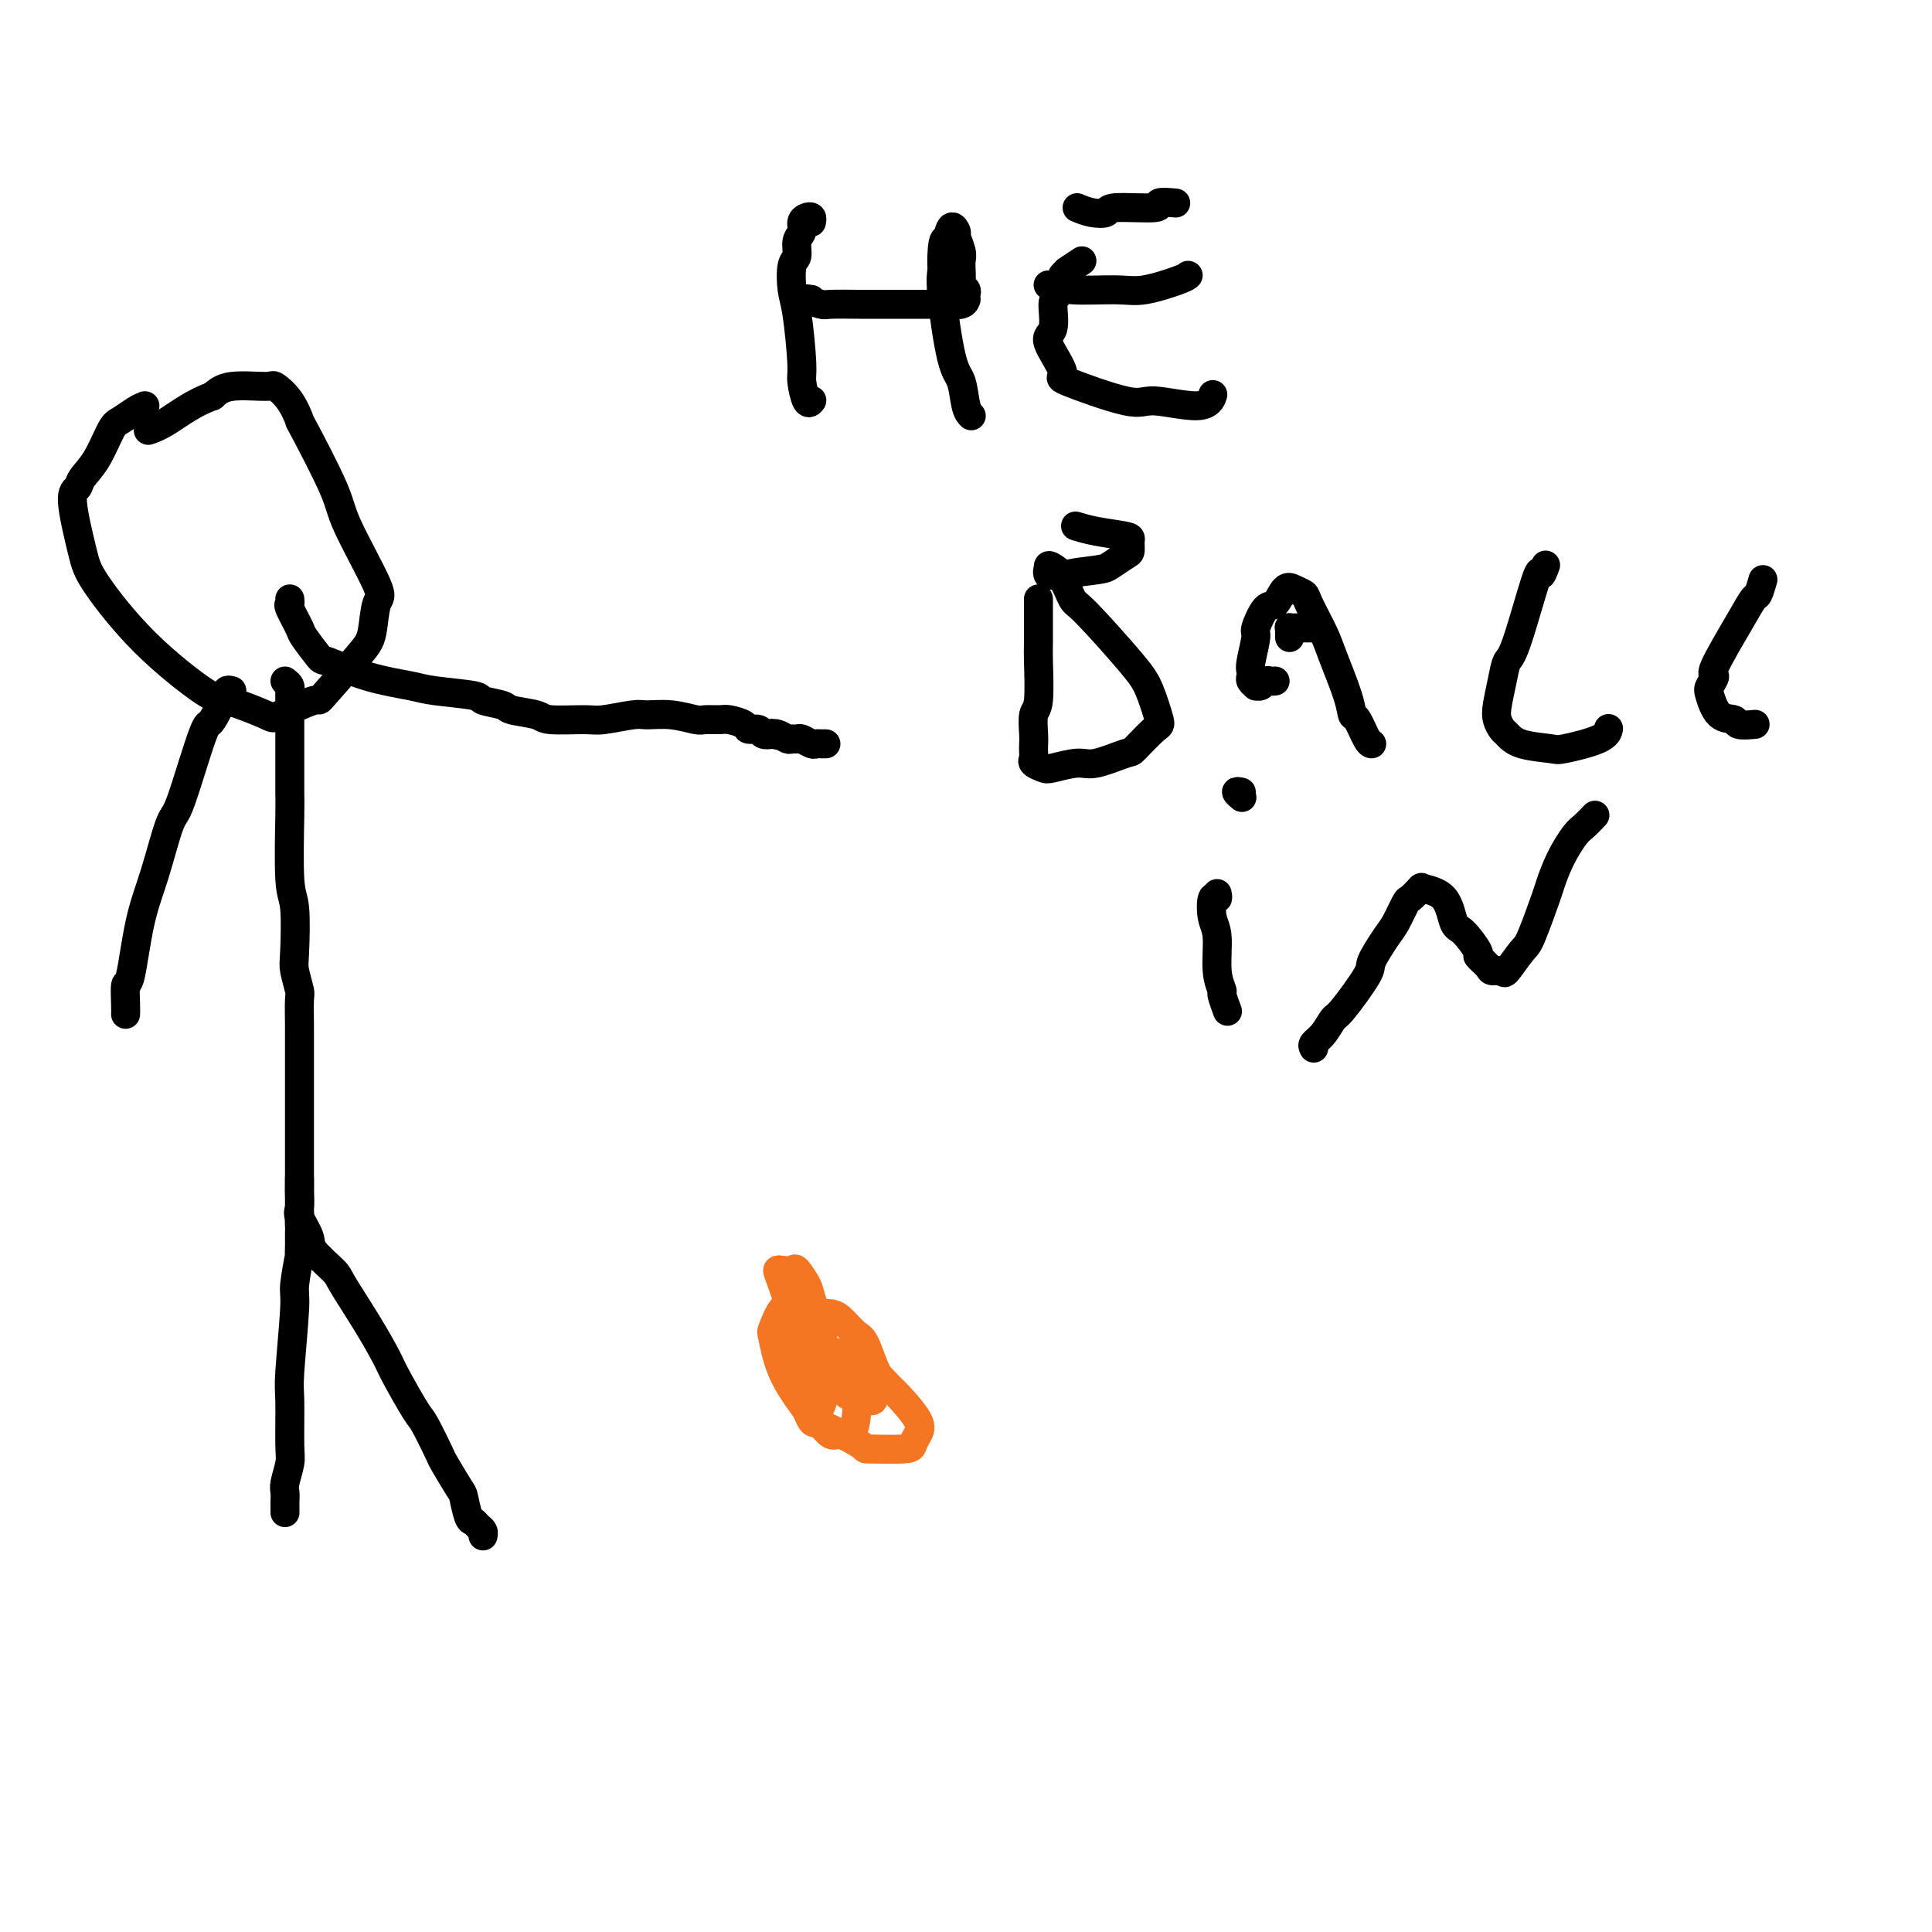 <svg viewBox='0 0 400 400' version='1.1' xmlns='http://www.w3.org/2000/svg' xmlns:xlink='http://www.w3.org/1999/xlink'><g fill='none' stroke='rgb(0,0,0)' stroke-width='6' stroke-linecap='round' stroke-linejoin='round'><path d='M30,84c-0.548,0.216 -1.096,0.431 -2,1c-0.904,0.569 -2.164,1.490 -3,2c-0.836,0.510 -1.249,0.608 -2,2c-0.751,1.392 -1.841,4.077 -3,6c-1.159,1.923 -2.387,3.085 -3,4c-0.613,0.915 -0.611,1.583 -1,2c-0.389,0.417 -1.169,0.582 -1,3c0.169,2.418 1.289,7.090 2,10c0.711,2.910 1.015,4.058 3,7c1.985,2.942 5.653,7.678 10,12c4.347,4.322 9.373,8.232 12,10c2.627,1.768 2.855,1.395 5,2c2.145,0.605 6.206,2.188 8,3c1.794,0.812 1.321,0.853 3,0c1.679,-0.853 5.510,-2.600 7,-3c1.490,-0.400 0.640,0.547 2,-1c1.360,-1.547 4.932,-5.590 7,-8c2.068,-2.410 2.633,-3.189 3,-5c0.367,-1.811 0.535,-4.655 1,-6c0.465,-1.345 1.226,-1.191 0,-4c-1.226,-2.809 -4.438,-8.583 -6,-12c-1.562,-3.417 -1.473,-4.478 -3,-8c-1.527,-3.522 -4.670,-9.503 -6,-12c-1.330,-2.497 -0.849,-1.508 -1,-2c-0.151,-0.492 -0.936,-2.466 -2,-4c-1.064,-1.534 -2.409,-2.628 -3,-3c-0.591,-0.372 -0.428,-0.023 -2,0c-1.572,0.023 -4.878,-0.279 -7,0c-2.122,0.279 -3.061,1.140 -4,2'/><path d='M44,82c-3.810,1.321 -6.833,3.625 -9,5c-2.167,1.375 -3.476,1.821 -4,2c-0.524,0.179 -0.262,0.089 0,0'/><path d='M59,141c0.423,0.335 0.845,0.669 1,1c0.155,0.331 0.041,0.657 0,1c-0.041,0.343 -0.011,0.701 0,2c0.011,1.299 0.003,3.539 0,4c-0.003,0.461 -0.001,-0.858 0,0c0.001,0.858 -0.001,3.893 0,5c0.001,1.107 0.004,0.286 0,2c-0.004,1.714 -0.015,5.965 0,8c0.015,2.035 0.056,1.855 0,5c-0.056,3.145 -0.207,9.613 0,13c0.207,3.387 0.774,3.691 1,6c0.226,2.309 0.113,6.622 0,9c-0.113,2.378 -0.226,2.822 0,4c0.226,1.178 0.793,3.090 1,4c0.207,0.910 0.056,0.819 0,2c-0.056,1.181 -0.015,3.635 0,5c0.015,1.365 0.004,1.641 0,3c-0.004,1.359 -0.001,3.803 0,6c0.001,2.197 0.000,4.148 0,5c-0.000,0.852 -0.000,0.603 0,2c0.000,1.397 0.000,4.438 0,6c-0.000,1.562 -0.000,1.645 0,3c0.000,1.355 0.000,3.981 0,5c-0.000,1.019 -0.000,0.430 0,1c0.000,0.570 0.000,2.297 0,3c-0.000,0.703 -0.000,0.382 0,1c0.000,0.618 0.000,2.177 0,3c-0.000,0.823 -0.000,0.912 0,1'/><path d='M62,251c0.464,17.417 0.124,5.961 0,2c-0.124,-3.961 -0.034,-0.425 0,1c0.034,1.425 0.010,0.740 0,1c-0.010,0.260 -0.007,1.463 0,2c0.007,0.537 0.017,0.406 0,1c-0.017,0.594 -0.061,1.913 0,2c0.061,0.087 0.227,-1.060 0,0c-0.227,1.060 -0.846,4.325 -1,6c-0.154,1.675 0.156,1.759 0,5c-0.156,3.241 -0.778,9.638 -1,13c-0.222,3.362 -0.046,3.688 0,6c0.046,2.312 -0.040,6.611 0,9c0.040,2.389 0.207,2.868 0,4c-0.207,1.132 -0.788,2.917 -1,4c-0.212,1.083 -0.057,1.466 0,2c0.057,0.534 0.015,1.221 0,2c-0.015,0.779 -0.004,1.651 0,2c0.004,0.349 0.002,0.174 0,0'/><path d='M62,244c-0.001,0.318 -0.002,0.635 0,1c0.002,0.365 0.008,0.776 0,1c-0.008,0.224 -0.030,0.260 0,1c0.030,0.740 0.113,2.184 0,3c-0.113,0.816 -0.423,1.004 0,2c0.423,0.996 1.578,2.798 2,4c0.422,1.202 0.109,1.803 1,3c0.891,1.197 2.985,2.991 4,4c1.015,1.009 0.951,1.234 2,3c1.049,1.766 3.210,5.074 5,8c1.790,2.926 3.209,5.471 4,7c0.791,1.529 0.955,2.041 2,4c1.045,1.959 2.970,5.366 4,7c1.030,1.634 1.165,1.495 2,3c0.835,1.505 2.370,4.652 3,6c0.630,1.348 0.354,0.896 1,2c0.646,1.104 2.214,3.763 3,5c0.786,1.237 0.789,1.052 1,2c0.211,0.948 0.631,3.028 1,4c0.369,0.972 0.687,0.835 1,1c0.313,0.165 0.620,0.632 1,1c0.380,0.368 0.833,0.638 1,1c0.167,0.362 0.048,0.818 0,1c-0.048,0.182 -0.024,0.091 0,0'/><path d='M60,124c0.059,0.423 0.118,0.846 0,1c-0.118,0.154 -0.412,0.039 0,1c0.412,0.961 1.530,2.999 2,4c0.470,1.001 0.293,0.965 1,2c0.707,1.035 2.298,3.142 3,4c0.702,0.858 0.515,0.468 2,1c1.485,0.532 4.643,1.988 8,3c3.357,1.012 6.914,1.581 9,2c2.086,0.419 2.702,0.690 5,1c2.298,0.310 6.280,0.660 8,1c1.720,0.340 1.180,0.669 2,1c0.820,0.331 3.000,0.663 4,1c1.000,0.337 0.820,0.680 2,1c1.180,0.320 3.720,0.618 5,1c1.280,0.382 1.299,0.849 3,1c1.701,0.151 5.083,-0.013 7,0c1.917,0.013 2.370,0.203 4,0c1.630,-0.203 4.438,-0.801 6,-1c1.562,-0.199 1.879,-0.001 3,0c1.121,0.001 3.047,-0.197 5,0c1.953,0.197 3.931,0.787 5,1c1.069,0.213 1.227,0.047 2,0c0.773,-0.047 2.162,0.025 3,0c0.838,-0.025 1.127,-0.147 2,0c0.873,0.147 2.331,0.561 3,1c0.669,0.439 0.551,0.901 1,1c0.449,0.099 1.467,-0.166 2,0c0.533,0.166 0.581,0.762 1,1c0.419,0.238 1.210,0.119 2,0'/><path d='M160,152c3.217,0.635 0.760,0.223 0,0c-0.760,-0.223 0.177,-0.257 1,0c0.823,0.257 1.534,0.805 2,1c0.466,0.195 0.688,0.038 1,0c0.312,-0.038 0.713,0.042 1,0c0.287,-0.042 0.459,-0.207 1,0c0.541,0.207 1.452,0.788 2,1c0.548,0.212 0.735,0.057 1,0c0.265,-0.057 0.610,-0.015 1,0c0.390,0.015 0.826,0.004 1,0c0.174,-0.004 0.087,-0.002 0,0'/><path d='M48,143c-0.457,-0.113 -0.914,-0.226 -1,0c-0.086,0.226 0.198,0.792 0,1c-0.198,0.208 -0.879,0.060 -1,0c-0.121,-0.060 0.316,-0.030 0,1c-0.316,1.030 -1.387,3.061 -2,4c-0.613,0.939 -0.768,0.787 -1,1c-0.232,0.213 -0.540,0.792 -1,2c-0.460,1.208 -1.071,3.047 -2,6c-0.929,2.953 -2.175,7.020 -3,9c-0.825,1.980 -1.230,1.872 -2,4c-0.770,2.128 -1.905,6.492 -3,10c-1.095,3.508 -2.150,6.159 -3,10c-0.850,3.841 -1.496,8.872 -2,11c-0.504,2.128 -0.867,1.354 -1,2c-0.133,0.646 -0.036,2.712 0,4c0.036,1.288 0.010,1.796 0,2c-0.010,0.204 -0.005,0.102 0,0'/></g>
<g fill='none' stroke='rgb(244,118,35)' stroke-width='6' stroke-linecap='round' stroke-linejoin='round'><path d='M165,278c-0.000,0.349 -0.001,0.698 0,1c0.001,0.302 0.003,0.555 0,1c-0.003,0.445 -0.012,1.080 0,2c0.012,0.920 0.043,2.124 0,3c-0.043,0.876 -0.162,1.422 0,2c0.162,0.578 0.606,1.186 1,1c0.394,-0.186 0.740,-1.166 1,-2c0.260,-0.834 0.436,-1.520 1,-3c0.564,-1.480 1.517,-3.753 2,-5c0.483,-1.247 0.495,-1.469 0,-3c-0.495,-1.531 -1.498,-4.372 -2,-6c-0.502,-1.628 -0.503,-2.045 -1,-3c-0.497,-0.955 -1.491,-2.449 -2,-3c-0.509,-0.551 -0.532,-0.158 -1,0c-0.468,0.158 -1.382,0.081 -2,0c-0.618,-0.081 -0.939,-0.165 -1,0c-0.061,0.165 0.137,0.579 1,3c0.863,2.421 2.389,6.849 3,9c0.611,2.151 0.306,2.025 2,4c1.694,1.975 5.386,6.050 7,8c1.614,1.950 1.148,1.773 2,2c0.852,0.227 3.021,0.856 4,1c0.979,0.144 0.769,-0.197 1,-1c0.231,-0.803 0.904,-2.068 1,-3c0.096,-0.932 -0.384,-1.532 -1,-3c-0.616,-1.468 -1.370,-3.805 -2,-5c-0.630,-1.195 -1.138,-1.248 -2,-2c-0.862,-0.752 -2.078,-2.202 -3,-3c-0.922,-0.798 -1.549,-0.942 -2,-1c-0.451,-0.058 -0.725,-0.029 -1,0'/><path d='M171,272c-1.707,-0.732 -1.975,0.436 -2,1c-0.025,0.564 0.193,0.522 0,1c-0.193,0.478 -0.797,1.475 -1,2c-0.203,0.525 -0.005,0.579 0,1c0.005,0.421 -0.184,1.211 0,1c0.184,-0.211 0.740,-1.421 1,-2c0.260,-0.579 0.224,-0.526 0,-1c-0.224,-0.474 -0.635,-1.475 -1,-2c-0.365,-0.525 -0.683,-0.573 -1,-1c-0.317,-0.427 -0.632,-1.233 -1,-1c-0.368,0.233 -0.789,1.504 -1,2c-0.211,0.496 -0.211,0.216 0,1c0.211,0.784 0.634,2.630 1,5c0.366,2.370 0.676,5.263 1,7c0.324,1.737 0.662,2.319 1,3c0.338,0.681 0.675,1.461 1,2c0.325,0.539 0.637,0.836 1,0c0.363,-0.836 0.776,-2.807 1,-4c0.224,-1.193 0.258,-1.608 0,-3c-0.258,-1.392 -0.807,-3.760 -1,-5c-0.193,-1.240 -0.031,-1.351 -1,-3c-0.969,-1.649 -3.070,-4.836 -4,-6c-0.930,-1.164 -0.690,-0.306 -1,0c-0.310,0.306 -1.169,0.060 -2,1c-0.831,0.940 -1.635,3.066 -2,4c-0.365,0.934 -0.291,0.674 0,2c0.291,1.326 0.797,4.236 2,7c1.203,2.764 3.101,5.382 5,8'/><path d='M167,292c1.281,3.082 0.984,2.288 3,3c2.016,0.712 6.347,2.931 8,4c1.653,1.069 0.629,0.987 2,1c1.371,0.013 5.138,0.119 7,0c1.862,-0.119 1.819,-0.463 2,-1c0.181,-0.537 0.587,-1.266 1,-2c0.413,-0.734 0.831,-1.472 0,-3c-0.831,-1.528 -2.913,-3.845 -4,-5c-1.087,-1.155 -1.178,-1.147 -2,-2c-0.822,-0.853 -2.376,-2.568 -4,-4c-1.624,-1.432 -3.318,-2.581 -4,-3c-0.682,-0.419 -0.350,-0.110 -1,0c-0.650,0.110 -2.280,0.019 -3,0c-0.720,-0.019 -0.531,0.035 -1,1c-0.469,0.965 -1.598,2.841 -2,4c-0.402,1.159 -0.079,1.602 0,3c0.079,1.398 -0.087,3.751 0,5c0.087,1.249 0.428,1.396 1,2c0.572,0.604 1.375,1.667 2,2c0.625,0.333 1.070,-0.065 2,0c0.930,0.065 2.343,0.592 3,-2c0.657,-2.592 0.558,-8.303 0,-11c-0.558,-2.697 -1.575,-2.378 -3,-3c-1.425,-0.622 -3.257,-2.184 -4,-3c-0.743,-0.816 -0.395,-0.887 -1,-1c-0.605,-0.113 -2.162,-0.267 -3,0c-0.838,0.267 -0.956,0.957 -1,2c-0.044,1.043 -0.012,2.441 0,3c0.012,0.559 0.006,0.280 0,0'/></g>
<g fill='none' stroke='rgb(0,0,0)' stroke-width='6' stroke-linecap='round' stroke-linejoin='round'><path d='M168,46c0.081,-0.406 0.161,-0.812 0,-1c-0.161,-0.188 -0.564,-0.159 -1,0c-0.436,0.159 -0.905,0.448 -1,1c-0.095,0.552 0.184,1.365 0,2c-0.184,0.635 -0.831,1.090 -1,2c-0.169,0.910 0.141,2.275 0,3c-0.141,0.725 -0.732,0.811 -1,2c-0.268,1.189 -0.213,3.483 0,5c0.213,1.517 0.583,2.259 1,5c0.417,2.741 0.883,7.480 1,10c0.117,2.520 -0.113,2.820 0,4c0.113,1.180 0.569,3.241 1,4c0.431,0.759 0.837,0.217 1,0c0.163,-0.217 0.081,-0.108 0,0'/><path d='M168,62c-0.743,-0.113 -1.487,-0.226 -1,0c0.487,0.226 2.204,0.793 3,1c0.796,0.207 0.669,0.056 2,0c1.331,-0.056 4.119,-0.015 6,0c1.881,0.015 2.855,0.004 5,0c2.145,-0.004 5.461,0.000 7,0c1.539,-0.000 1.302,-0.004 2,0c0.698,0.004 2.331,0.016 3,0c0.669,-0.016 0.375,-0.060 1,0c0.625,0.060 2.168,0.223 3,0c0.832,-0.223 0.951,-0.834 1,-1c0.049,-0.166 0.027,0.111 0,0c-0.027,-0.111 -0.060,-0.610 0,-1c0.060,-0.390 0.212,-0.671 0,-1c-0.212,-0.329 -0.788,-0.706 -1,-1c-0.212,-0.294 -0.061,-0.506 0,-1c0.061,-0.494 0.031,-1.269 0,-2c-0.031,-0.731 -0.064,-1.417 0,-2c0.064,-0.583 0.224,-1.062 0,-2c-0.224,-0.938 -0.833,-2.334 -1,-3c-0.167,-0.666 0.109,-0.602 0,-1c-0.109,-0.398 -0.603,-1.256 -1,-1c-0.397,0.256 -0.699,1.628 -1,3'/><path d='M196,50c-0.697,-1.485 -0.940,1.304 -1,3c-0.060,1.696 0.064,2.300 0,3c-0.064,0.700 -0.315,1.498 0,5c0.315,3.502 1.195,9.709 2,13c0.805,3.291 1.535,3.666 2,5c0.465,1.334 0.664,3.628 1,5c0.336,1.372 0.810,1.820 1,2c0.190,0.180 0.095,0.090 0,0'/><path d='M224,54c-1.300,0.874 -2.600,1.747 -3,2c-0.400,0.253 0.099,-0.115 0,0c-0.099,0.115 -0.795,0.714 -1,1c-0.205,0.286 0.081,0.261 0,1c-0.081,0.739 -0.530,2.244 -1,3c-0.470,0.756 -0.960,0.762 -1,2c-0.040,1.238 0.370,3.706 0,5c-0.370,1.294 -1.522,1.413 -1,3c0.522,1.587 2.717,4.641 3,6c0.283,1.359 -1.346,1.022 1,2c2.346,0.978 8.667,3.270 12,4c3.333,0.730 3.677,-0.103 6,0c2.323,0.103 6.625,1.143 9,1c2.375,-0.143 2.821,-1.469 3,-2c0.179,-0.531 0.089,-0.265 0,0'/><path d='M217,59c0.337,0.031 0.673,0.063 1,0c0.327,-0.063 0.644,-0.220 1,0c0.356,0.220 0.750,0.815 3,1c2.250,0.185 6.354,-0.042 9,0c2.646,0.042 3.833,0.351 6,0c2.167,-0.351 5.314,-1.364 7,-2c1.686,-0.636 1.910,-0.896 2,-1c0.090,-0.104 0.045,-0.052 0,0'/><path d='M223,43c0.924,0.390 1.849,0.780 3,1c1.151,0.220 2.530,0.269 3,0c0.470,-0.269 0.032,-0.857 2,-1c1.968,-0.143 6.342,0.157 8,0c1.658,-0.157 0.600,-0.773 1,-1c0.400,-0.227 2.257,-0.065 3,0c0.743,0.065 0.371,0.032 0,0'/><path d='M215,124c0.001,0.898 0.001,1.796 0,2c-0.001,0.204 -0.004,-0.285 0,1c0.004,1.285 0.015,4.344 0,6c-0.015,1.656 -0.057,1.910 0,4c0.057,2.090 0.211,6.017 0,8c-0.211,1.983 -0.788,2.023 -1,3c-0.212,0.977 -0.059,2.892 0,4c0.059,1.108 0.022,1.411 0,2c-0.022,0.589 -0.031,1.465 0,2c0.031,0.535 0.102,0.727 0,1c-0.102,0.273 -0.376,0.625 0,1c0.376,0.375 1.400,0.772 2,1c0.600,0.228 0.774,0.285 2,0c1.226,-0.285 3.505,-0.914 5,-1c1.495,-0.086 2.206,0.371 4,0c1.794,-0.371 4.671,-1.568 6,-2c1.329,-0.432 1.110,-0.097 2,-1c0.890,-0.903 2.891,-3.044 4,-4c1.109,-0.956 1.328,-0.725 1,-2c-0.328,-1.275 -1.204,-4.054 -2,-6c-0.796,-1.946 -1.512,-3.058 -4,-6c-2.488,-2.942 -6.747,-7.715 -9,-10c-2.253,-2.285 -2.499,-2.081 -3,-3c-0.501,-0.919 -1.256,-2.962 -2,-4c-0.744,-1.038 -1.478,-1.072 -2,-1c-0.522,0.072 -0.833,0.250 -1,0c-0.167,-0.250 -0.191,-0.929 0,-1c0.191,-0.071 0.595,0.464 1,1'/><path d='M218,119c-2.614,-3.727 0.851,-1.044 2,0c1.149,1.044 -0.018,0.450 1,0c1.018,-0.450 4.220,-0.754 6,-1c1.780,-0.246 2.138,-0.433 3,-1c0.862,-0.567 2.226,-1.514 3,-2c0.774,-0.486 0.956,-0.512 1,-1c0.044,-0.488 -0.052,-1.437 0,-2c0.052,-0.563 0.251,-0.738 -1,-1c-1.251,-0.262 -3.952,-0.609 -6,-1c-2.048,-0.391 -3.442,-0.826 -4,-1c-0.558,-0.174 -0.279,-0.087 0,0'/><path d='M264,141c-0.331,0.031 -0.662,0.062 -1,0c-0.338,-0.062 -0.683,-0.216 -1,0c-0.317,0.216 -0.607,0.801 -1,1c-0.393,0.199 -0.890,0.012 -1,0c-0.110,-0.012 0.165,0.152 0,0c-0.165,-0.152 -0.772,-0.619 -1,-1c-0.228,-0.381 -0.077,-0.676 0,-1c0.077,-0.324 0.079,-0.676 0,-1c-0.079,-0.324 -0.240,-0.620 0,-2c0.240,-1.380 0.879,-3.845 1,-5c0.121,-1.155 -0.277,-1.000 0,-2c0.277,-1.000 1.230,-3.154 2,-4c0.770,-0.846 1.356,-0.382 2,-1c0.644,-0.618 1.345,-2.318 2,-3c0.655,-0.682 1.262,-0.346 2,0c0.738,0.346 1.606,0.704 2,1c0.394,0.296 0.315,0.532 1,2c0.685,1.468 2.133,4.169 3,6c0.867,1.831 1.153,2.792 2,5c0.847,2.208 2.255,5.663 3,8c0.745,2.337 0.827,3.554 1,4c0.173,0.446 0.438,0.119 1,1c0.562,0.881 1.420,2.968 2,4c0.580,1.032 0.880,1.009 1,1c0.120,-0.009 0.060,-0.005 0,0'/><path d='M267,132c-0.008,-0.309 -0.015,-0.619 0,-1c0.015,-0.381 0.054,-0.834 0,-1c-0.054,-0.166 -0.199,-0.044 0,0c0.199,0.044 0.744,0.012 1,0c0.256,-0.012 0.223,-0.003 1,0c0.777,0.003 2.365,0.001 3,0c0.635,-0.001 0.318,-0.000 0,0'/><path d='M320,117c-0.416,1.100 -0.832,2.200 -1,2c-0.168,-0.200 -0.087,-1.701 -1,1c-0.913,2.701 -2.820,9.605 -4,13c-1.180,3.395 -1.634,3.281 -2,4c-0.366,0.719 -0.646,2.272 -1,4c-0.354,1.728 -0.783,3.633 -1,5c-0.217,1.367 -0.223,2.198 0,3c0.223,0.802 0.674,1.575 1,2c0.326,0.425 0.529,0.501 1,1c0.471,0.499 1.212,1.423 3,2c1.788,0.577 4.623,0.809 6,1c1.377,0.191 1.297,0.340 3,0c1.703,-0.340 5.189,-1.168 7,-2c1.811,-0.832 1.946,-1.666 2,-2c0.054,-0.334 0.027,-0.167 0,0'/><path d='M365,120c-0.359,1.237 -0.718,2.473 -1,3c-0.282,0.527 -0.485,0.344 -1,1c-0.515,0.656 -1.340,2.151 -3,5c-1.660,2.849 -4.153,7.051 -5,9c-0.847,1.949 -0.048,1.646 0,2c0.048,0.354 -0.656,1.367 -1,2c-0.344,0.633 -0.330,0.888 0,2c0.330,1.112 0.975,3.083 2,4c1.025,0.917 2.429,0.782 3,1c0.571,0.218 0.307,0.789 1,1c0.693,0.211 2.341,0.060 3,0c0.659,-0.060 0.330,-0.030 0,0'/><path d='M252,185c0.104,0.524 0.209,1.049 0,1c-0.209,-0.049 -0.731,-0.671 -1,0c-0.269,0.671 -0.283,2.636 0,4c0.283,1.364 0.864,2.128 1,4c0.136,1.872 -0.174,4.852 0,7c0.174,2.148 0.830,3.462 1,4c0.170,0.538 -0.147,0.299 0,1c0.147,0.701 0.756,2.343 1,3c0.244,0.657 0.122,0.328 0,0'/><path d='M257,164c-0.533,-0.111 -1.067,-0.222 -1,0c0.067,0.222 0.733,0.778 1,1c0.267,0.222 0.133,0.111 0,0'/><path d='M272,217c-0.171,-0.285 -0.343,-0.570 0,-1c0.343,-0.430 1.199,-1.004 2,-2c0.801,-0.996 1.545,-2.413 2,-3c0.455,-0.587 0.621,-0.343 2,-2c1.379,-1.657 3.970,-5.215 5,-7c1.030,-1.785 0.498,-1.797 1,-3c0.502,-1.203 2.037,-3.598 3,-5c0.963,-1.402 1.354,-1.812 2,-3c0.646,-1.188 1.545,-3.153 2,-4c0.455,-0.847 0.464,-0.577 1,-1c0.536,-0.423 1.598,-1.539 2,-2c0.402,-0.461 0.144,-0.267 1,0c0.856,0.267 2.826,0.606 4,2c1.174,1.394 1.551,3.844 2,5c0.449,1.156 0.970,1.018 2,2c1.030,0.982 2.571,3.085 3,4c0.429,0.915 -0.252,0.641 0,1c0.252,0.359 1.437,1.350 2,2c0.563,0.650 0.506,0.959 1,1c0.494,0.041 1.541,-0.185 2,0c0.459,0.185 0.332,0.782 1,0c0.668,-0.782 2.131,-2.942 3,-4c0.869,-1.058 1.143,-1.015 2,-3c0.857,-1.985 2.298,-5.998 3,-8c0.702,-2.002 0.665,-1.994 1,-3c0.335,-1.006 1.043,-3.026 2,-5c0.957,-1.974 2.164,-3.900 3,-5c0.836,-1.100 1.302,-1.373 2,-2c0.698,-0.627 1.628,-1.608 2,-2c0.372,-0.392 0.186,-0.196 0,0'/></g>
</svg>